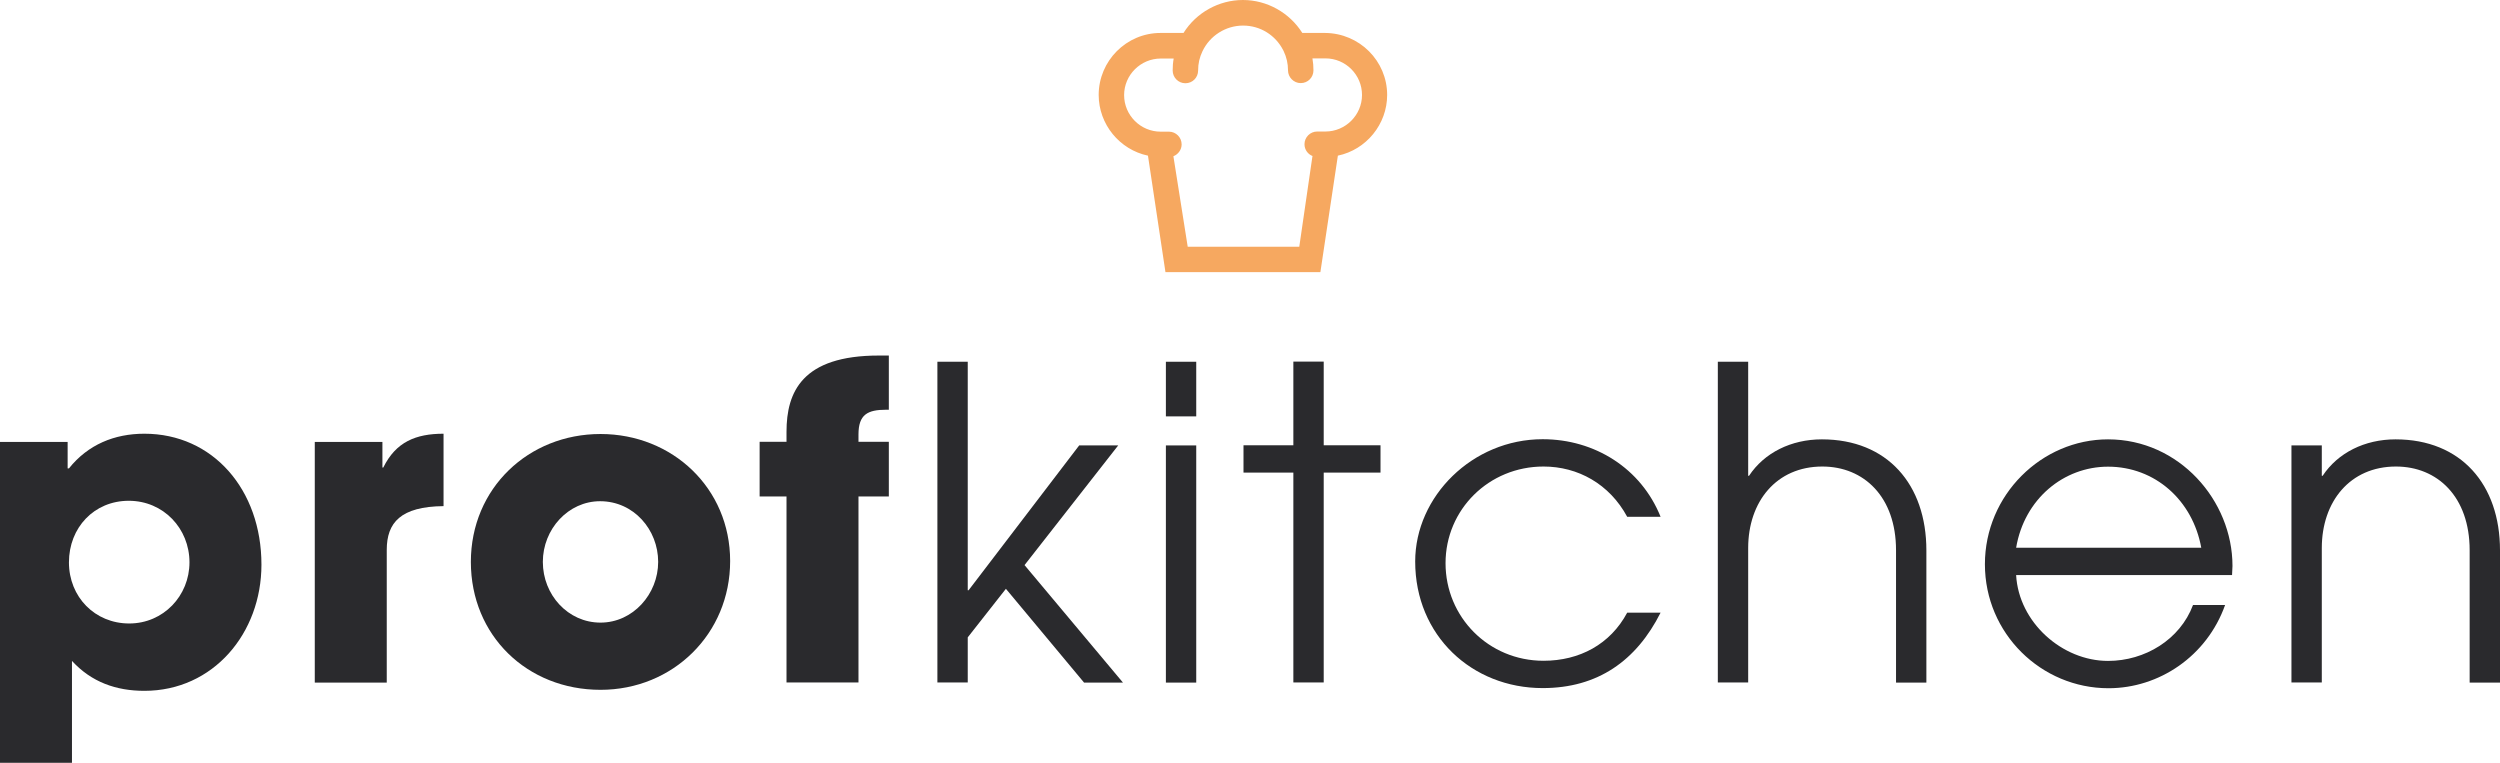 <?xml version="1.0" encoding="UTF-8"?><svg xmlns="http://www.w3.org/2000/svg" viewBox="0 0 172.98 52.77"><defs><style>.d{fill:#f6a860;}.e{fill:#2a2a2d;}</style></defs><g id="a"/><g id="b"><g id="c"><g><path class="e" d="M0,52.77V30.58H4.68v1.83h.09c1.32-1.65,3.15-2.4,5.22-2.4,4.74,0,8.1,3.87,8.1,9.06,0,4.74-3.33,8.73-8.1,8.73-1.95,0-3.66-.6-5.01-2.07v7.05H0Zm13.11-13.86c0-2.34-1.8-4.26-4.2-4.26s-4.14,1.86-4.14,4.26,1.8,4.23,4.17,4.23,4.17-1.92,4.17-4.23Z"/><path class="e" d="M21.78,47.22V30.58h4.68v1.77h.06c.87-1.77,2.25-2.34,4.17-2.34v5.01c-2.97,.03-3.93,1.14-3.93,3.03v9.18h-4.98Z"/><path class="e" d="M41.55,47.73c-5.07,0-8.97-3.75-8.97-8.85s3.99-8.85,8.97-8.85,8.97,3.75,8.97,8.79-3.96,8.91-8.97,8.91Zm3.99-8.85c0-2.22-1.68-4.2-4.02-4.2-2.19,0-3.96,1.92-3.96,4.2s1.74,4.2,3.99,4.2,3.99-1.98,3.99-4.2Z"/><path class="e" d="M54.42,47.22v-12.87h-1.86v-3.78h1.86v-.69c0-2.76,1.08-5.28,6.39-5.28h.69v3.75h-.18c-1.29,0-1.92,.33-1.92,1.71v.51h2.1v3.78h-2.1v12.87h-4.98Z"/><path class="e" d="M75,47.22l-5.4-6.48-2.64,3.36v3.12h-2.1V25.03h2.1v15.81h.06l7.65-10.02h2.7l-6.48,8.28,6.81,8.13h-2.7Z"/><path class="e" d="M80.67,28.81v-3.78h2.1v3.78h-2.1Zm0,18.42V30.82h2.1v16.41h-2.1Z"/><path class="e" d="M89.49,47.22v-14.52h-3.45v-1.89h3.45v-5.79h2.1v5.79h3.93v1.89h-3.93v14.52h-2.1Z"/><path class="e" d="M114.9,42.39c-1.68,3.33-4.35,5.22-8.16,5.22-4.89,0-8.82-3.63-8.82-8.76,0-4.5,3.96-8.46,8.82-8.46,3.6,0,6.81,2.01,8.16,5.37h-2.31c-1.23-2.28-3.42-3.48-5.79-3.48-3.78,0-6.78,2.97-6.78,6.69s2.97,6.75,6.78,6.75c2.49,0,4.62-1.14,5.79-3.33h2.31Z"/><path class="e" d="M131.19,47.22v-9.15c0-3.69-2.22-5.79-5.1-5.79-3.18,0-5.13,2.43-5.13,5.64v9.3h-2.1V25.03h2.1v7.89h.06c1.05-1.59,2.91-2.52,5.04-2.52,4.53,0,7.23,3.12,7.23,7.68v9.15h-2.1Z"/><path class="e" d="M139.5,39.79c.18,3.27,3.18,5.94,6.36,5.94,2.55,0,4.98-1.47,5.88-3.87h2.22c-1.26,3.54-4.56,5.76-8.07,5.76-4.65,0-8.55-3.78-8.55-8.58s3.93-8.64,8.52-8.64c4.92,0,8.61,4.23,8.61,8.76,0,.21-.03,.42-.03,.63h-14.94Zm12.81-1.89c-.6-3.3-3.21-5.61-6.45-5.61-3.06,0-5.79,2.22-6.36,5.61h12.81Z"/><path class="e" d="M170.88,47.22v-9.15c0-3.69-2.22-5.79-5.1-5.79-3.18,0-5.13,2.43-5.13,5.64v9.3h-2.1V30.82h2.1v2.1h.06c1.05-1.59,2.91-2.52,5.04-2.52,4.53,0,7.23,3.12,7.23,7.68v9.15h-2.1Z"/></g><path class="d" d="M91.69,2.28h-1.58c-.89-1.41-2.45-2.28-4.11-2.28s-3.23,.87-4.11,2.28h-1.59c-2.36,0-4.28,1.93-4.28,4.29,0,2.03,1.45,3.79,3.41,4.2l1.21,8.06h10.72l1.21-8.06c1.96-.41,3.41-2.17,3.41-4.2,0-2.35-1.91-4.27-4.29-4.29Zm-.88,8.53l-.91,6.26h-7.72l-.99-6.26c.33-.13,.57-.45,.57-.82,0-.48-.39-.88-.88-.88h-.57c-1.4,0-2.53-1.14-2.53-2.53s1.14-2.53,2.54-2.53h.89c-.05,.27-.07,.55-.07,.83,0,.48,.39,.88,.88,.88s.88-.39,.88-.88,.1-.91,.3-1.33c.51-1.08,1.61-1.78,2.81-1.78s2.25,.67,2.78,1.71l.03,.06c.2,.42,.3,.86,.3,1.33s.39,.88,.88,.88,.88-.39,.88-.88c0-.28-.02-.55-.07-.83h.9c1.4,0,2.53,1.14,2.53,2.53s-1.14,2.53-2.53,2.53h-.57c-.48,0-.88,.39-.88,.88,0,.38,.24,.7,.57,.82Z"/></g></g></svg>